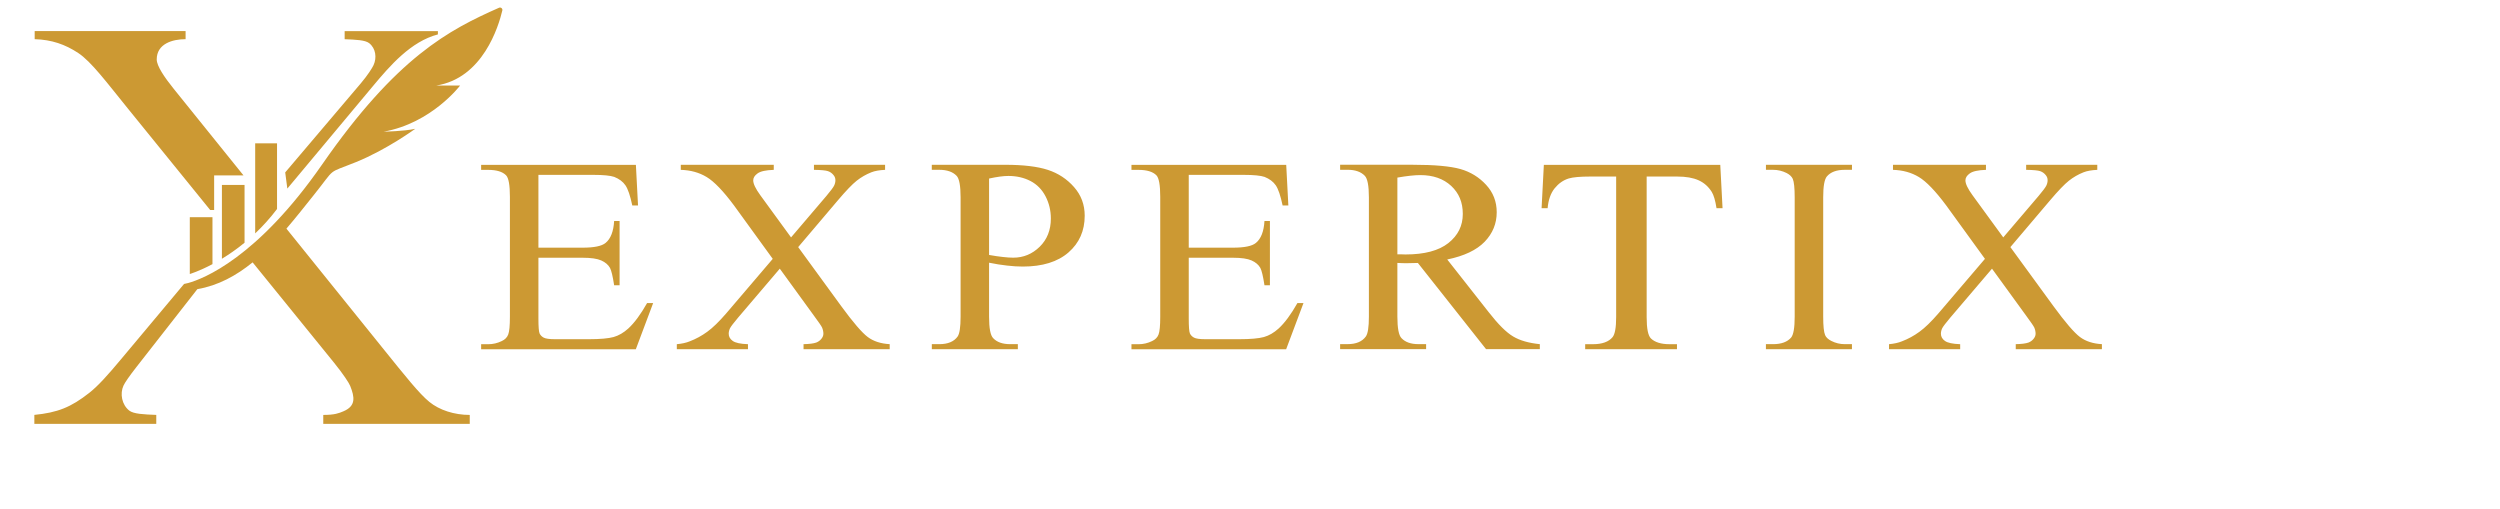 <?xml version="1.0" encoding="UTF-8"?>
<svg id="Capa_1" xmlns="http://www.w3.org/2000/svg" version="1.1" viewBox="0 0 762 155">
  <!-- Generator: Adobe Illustrator 29.6.0, SVG Export Plug-In . SVG Version: 2.1.1 Build 207)  -->
  <defs>
    <style>
      .st0 {
        fill: #c93;
        fill-rule: evenodd;
      }
    </style>
  </defs>
  <path class="st0" d="M60.16,88.12l-18.5,23.65c-2.24,2.86-3.57,4.8-4.02,5.76-1.14,2.47-.5,5.84,1.75,7.61,1.34,1.05,4.47,1.17,8.24,1.32v2.73H10.47v-2.73c7.06-.71,11.13-2.29,16.78-6.75,2.75-2.17,5.79-5.61,9.47-10.01l19.38-23.15,1.27-.29c4.57-1.27,21-7.59,40.82-36.14C120.95,17.35,136.86,9.1,152.11,2.36c.26-.11.54-.07.76.11.22.18.31.45.24.72-1.14,4.84-5.95,20.69-20.19,22.89h7.31s-8.66,11.45-23.28,14.05c0,0,6.16-.1,9.62-.87,0,0-8.67,6.34-18.02,10.13-9.25,3.74-5.9,1.33-12.98,10.15-2.62,3.27-5.35,6.76-8.27,10.15l29.29,36.34c7.15,8.87,11.21,13.97,14.28,16.47,3.07,2.5,7.57,3.97,12.31,3.97v2.73h-44.65v-2.73c3.47,0,4.75-.51,6.18-1.12,3.83-1.63,3.38-4.33,2.03-7.72-.36-.9-2.06-3.53-4.88-7.02l-24.86-30.64c-4.95,4.02-10.48,7.07-16.84,8.16h0ZM77.78,43.69v27.45c2.26-2.14,4.52-4.6,6.66-7.44v-20.01h-6.66ZM67.64,56.37v22.5c2.14-1.3,4.49-2.91,6.9-4.89v-17.61h-6.9ZM57.85,66.2v17.32s2.8-.83,6.91-3.01v-14.31h-6.91ZM86.93,52.53l.65,4.95,26.07-31.21c5.22-6.25,11.56-13.62,19.82-15.78v-1.01h-28.42v2.47c3.41.14,6.25.25,7.47,1.2,2.04,1.6,2.37,4.46,1.34,6.7-.4.87-1.76,3.04-3.89,5.56l-23.02,27.12h0ZM64.05,64h1.22v-10.54h8.95l-21.27-26.39c-2.85-3.53-5.18-6.98-5.18-8.95,0-4.81,4.85-6.18,8.8-6.18v-2.47H10.57v2.47c5.22.16,9.28,1.59,13.27,4.21,3.97,2.62,8.72,9.02,15.12,16.91l25.09,30.93Z"/>
  <path class="st0" d="M164.11,53.29v22.2h13.48c3.49,0,5.82-.48,6.98-1.44,1.57-1.27,2.43-3.5,2.62-6.69h1.66v19.58h-1.66c-.42-2.74-.85-4.51-1.26-5.28-.54-.96-1.43-1.72-2.66-2.27-1.23-.55-3.12-.83-5.68-.83h-13.48v18.53c0,2.49.12,4,.35,4.53.25.54.66.97,1.26,1.29.6.32,1.75.48,3.43.48h10.35c3.45,0,5.95-.23,7.52-.66,1.55-.44,3.06-1.31,4.49-2.61,1.86-1.71,3.77-4.29,5.72-7.74h1.85l-5.28,14.07h-47.15v-1.53h2.17c1.45,0,2.82-.33,4.11-.96.97-.44,1.63-1.1,1.97-1.99.35-.89.52-2.7.52-5.44v-36.53c0-3.56-.38-5.75-1.17-6.57-1.09-1.1-2.89-1.65-5.43-1.65h-2.17v-1.53h47.17l.65,12.37h-1.75c-.63-2.98-1.32-5.03-2.09-6.14-.77-1.12-1.91-1.96-3.4-2.56-1.2-.41-3.32-.62-6.35-.62h-16.77ZM612.76,75.31l13.12,17.99c3.63,4.97,6.34,8.11,8.09,9.42,1.75,1.31,3.99,2.03,6.69,2.18v1.53h-26.26v-1.53c1.75-.03,3.05-.2,3.88-.49.63-.25,1.15-.62,1.55-1.13.42-.51.62-1.03.62-1.55,0-.64-.14-1.26-.4-1.89-.22-.47-1.05-1.68-2.49-3.63l-10.4-14.32-12.72,14.93c-1.35,1.61-2.17,2.68-2.45,3.22-.26.54-.4,1.1-.4,1.68,0,.88.4,1.61,1.22,2.19.82.59,2.35.92,4.65,1v1.53h-21.69v-1.53c1.52-.14,2.85-.42,3.95-.88,1.86-.71,3.65-1.68,5.32-2.9,1.68-1.21,3.6-3.08,5.77-5.59l14.2-16.64-11.8-16.27c-3.28-4.41-6.06-7.3-8.34-8.67-2.28-1.38-4.91-2.1-7.89-2.19v-1.53h28.34v1.53c-2.4.08-4.05.44-4.94,1.09-.89.64-1.32,1.34-1.32,2.12,0,1.03.71,2.53,2.15,4.51l9.38,12.87,10.77-12.63c1.26-1.5,2.03-2.53,2.32-3.08.28-.55.43-1.13.43-1.71s-.18-1.1-.55-1.54c-.45-.58-1.02-.99-1.71-1.23-.69-.24-2.12-.37-4.28-.4v-1.53h21.68v1.53c-1.72.08-3.12.32-4.2.75-1.62.64-3.11,1.5-4.46,2.57-1.35,1.07-3.26,3.06-5.72,5.96l-12.11,14.27h0ZM564.47,104.9v1.53h-26.22v-1.53h2.17c2.54,0,4.37-.68,5.52-2.02.72-.89,1.08-3.01,1.08-6.37v-36.36c0-2.84-.2-4.72-.58-5.62-.31-.69-.92-1.29-1.86-1.78-1.32-.66-2.71-.99-4.15-.99h-2.17v-1.53h26.22v1.53h-2.2c-2.49,0-4.31.68-5.45,2.02-.75.89-1.12,3.01-1.12,6.37v36.36c0,2.84.2,4.72.58,5.62.29.69.92,1.29,1.89,1.78,1.29.66,2.65.99,4.09.99h2.2ZM524.34,50.24l.69,13.21h-1.84c-.36-2.32-.84-3.98-1.46-4.97-1.01-1.6-2.33-2.78-4-3.53-1.67-.76-3.85-1.14-6.57-1.14h-9.26v42.88c0,3.46.43,5.62,1.31,6.48,1.22,1.16,3.11,1.74,5.66,1.74h2.27v1.53h-27.98v-1.53h2.37c2.81,0,4.8-.72,5.99-2.16.71-.89,1.08-2.91,1.08-6.06v-42.88h-7.89c-3.08,0-5.26.2-6.55.58-1.69.52-3.11,1.53-4.32,3.02-1.19,1.48-1.9,3.5-2.13,6.05h-1.84l.69-13.21h53.78ZM469.33,106.42h-16.38l-20.78-26.27c-1.49.06-2.71.08-3.65.08-.38,0-.8-.01-1.23-.03-.45-.01-.89-.03-1.37-.06v16.36c0,3.53.42,5.72,1.26,6.57,1.14,1.21,2.85,1.82,5.12,1.82h2.38v1.53h-26.21v-1.53h2.29c2.58,0,4.43-.78,5.54-2.32.63-.85.94-2.88.94-6.07v-36.36c0-3.53-.42-5.72-1.26-6.57-1.17-1.21-2.91-1.82-5.22-1.82h-2.29v-1.53h22.28c6.51,0,11.29.44,14.37,1.3,3.09.88,5.71,2.49,7.85,4.82,2.15,2.33,3.23,5.11,3.23,8.35,0,3.46-1.23,6.45-3.68,9-2.46,2.54-6.25,4.34-11.4,5.4l12.66,16.09c2.89,3.7,5.37,6.17,7.45,7.39,2.06,1.23,4.77,1.99,8.11,2.33v1.53h0ZM425.92,77.52c.57,0,1.06,0,1.48.01.42.01.75.03,1.01.03,5.77,0,10.12-1.16,13.05-3.47,2.94-2.33,4.4-5.28,4.4-8.87s-1.18-6.36-3.54-8.56c-2.37-2.19-5.51-3.29-9.4-3.29-1.72,0-4.06.25-7,.76v23.39h0ZM362.33,53.29v22.2h13.48c3.49,0,5.82-.48,6.98-1.44,1.57-1.27,2.43-3.5,2.62-6.69h1.66v19.58h-1.66c-.42-2.74-.85-4.51-1.26-5.28-.54-.96-1.43-1.72-2.66-2.27-1.23-.55-3.12-.83-5.68-.83h-13.48v18.53c0,2.49.12,4,.35,4.53.25.54.66.97,1.26,1.29.6.32,1.75.48,3.43.48h10.35c3.45,0,5.95-.23,7.52-.66,1.55-.44,3.06-1.31,4.49-2.61,1.86-1.71,3.77-4.29,5.72-7.74h1.85l-5.28,14.07h-47.15v-1.53h2.17c1.45,0,2.82-.33,4.11-.96.97-.44,1.63-1.1,1.97-1.99.35-.89.52-2.7.52-5.44v-36.53c0-3.56-.38-5.75-1.17-6.57-1.09-1.1-2.89-1.65-5.43-1.65h-2.17v-1.53h47.17l.65,12.37h-1.75c-.63-2.98-1.32-5.03-2.09-6.14-.77-1.12-1.91-1.96-3.4-2.56-1.2-.41-3.32-.62-6.35-.62h-16.77ZM301.47,80.08v16.43c0,3.53.41,5.72,1.26,6.57,1.14,1.21,2.86,1.82,5.17,1.82h2.34v1.53h-26.22v-1.53h2.31c2.58,0,4.45-.78,5.55-2.32.6-.85.91-2.88.91-6.07v-36.36c0-3.53-.4-5.72-1.22-6.57-1.18-1.21-2.92-1.82-5.25-1.82h-2.31v-1.53h22.43c5.48,0,9.78.52,12.95,1.55,3.15,1.03,5.82,2.78,7.98,5.24,2.17,2.46,3.25,5.37,3.25,8.73,0,4.59-1.65,8.32-4.94,11.19-3.29,2.87-7.94,4.31-13.95,4.31-1.48,0-3.06-.1-4.77-.3-1.72-.18-3.55-.48-5.51-.88h0ZM301.47,77.71c1.58.28,3,.49,4.23.62,1.22.14,2.28.21,3.14.21,3.12,0,5.8-1.12,8.06-3.33,2.26-2.22,3.4-5.09,3.4-8.6,0-2.43-.54-4.69-1.62-6.77-1.08-2.08-2.61-3.63-4.58-4.66-1.98-1.03-4.23-1.55-6.74-1.55-1.54,0-3.49.27-5.89.79v23.29h0ZM243.28,75.31l13.12,17.99c3.63,4.97,6.34,8.11,8.09,9.42,1.75,1.31,3.99,2.03,6.69,2.18v1.53h-26.26v-1.53c1.75-.03,3.05-.2,3.88-.49.63-.25,1.15-.62,1.55-1.13.42-.51.62-1.03.62-1.55,0-.64-.14-1.26-.4-1.89-.21-.47-1.05-1.68-2.49-3.63l-10.4-14.32-12.72,14.93c-1.35,1.61-2.17,2.68-2.45,3.22-.26.54-.4,1.1-.4,1.68,0,.88.4,1.61,1.22,2.19.82.59,2.35.92,4.65,1v1.53h-21.69v-1.53c1.52-.14,2.85-.42,3.95-.88,1.86-.71,3.65-1.68,5.32-2.9,1.68-1.21,3.6-3.08,5.77-5.59l14.2-16.64-11.8-16.27c-3.28-4.41-6.06-7.3-8.34-8.67-2.28-1.38-4.91-2.1-7.89-2.19v-1.53h28.34v1.53c-2.4.08-4.05.44-4.94,1.09-.89.64-1.32,1.34-1.32,2.12,0,1.03.71,2.53,2.15,4.51l9.38,12.87,10.77-12.63c1.26-1.5,2.03-2.53,2.32-3.08.28-.55.43-1.13.43-1.71s-.18-1.1-.55-1.54c-.45-.58-1.01-.99-1.71-1.23-.69-.24-2.12-.37-4.28-.4v-1.53h21.68v1.53c-1.72.08-3.12.32-4.2.75-1.61.64-3.11,1.5-4.46,2.57-1.35,1.07-3.26,3.06-5.72,5.96l-12.11,14.27Z"/>
</svg>